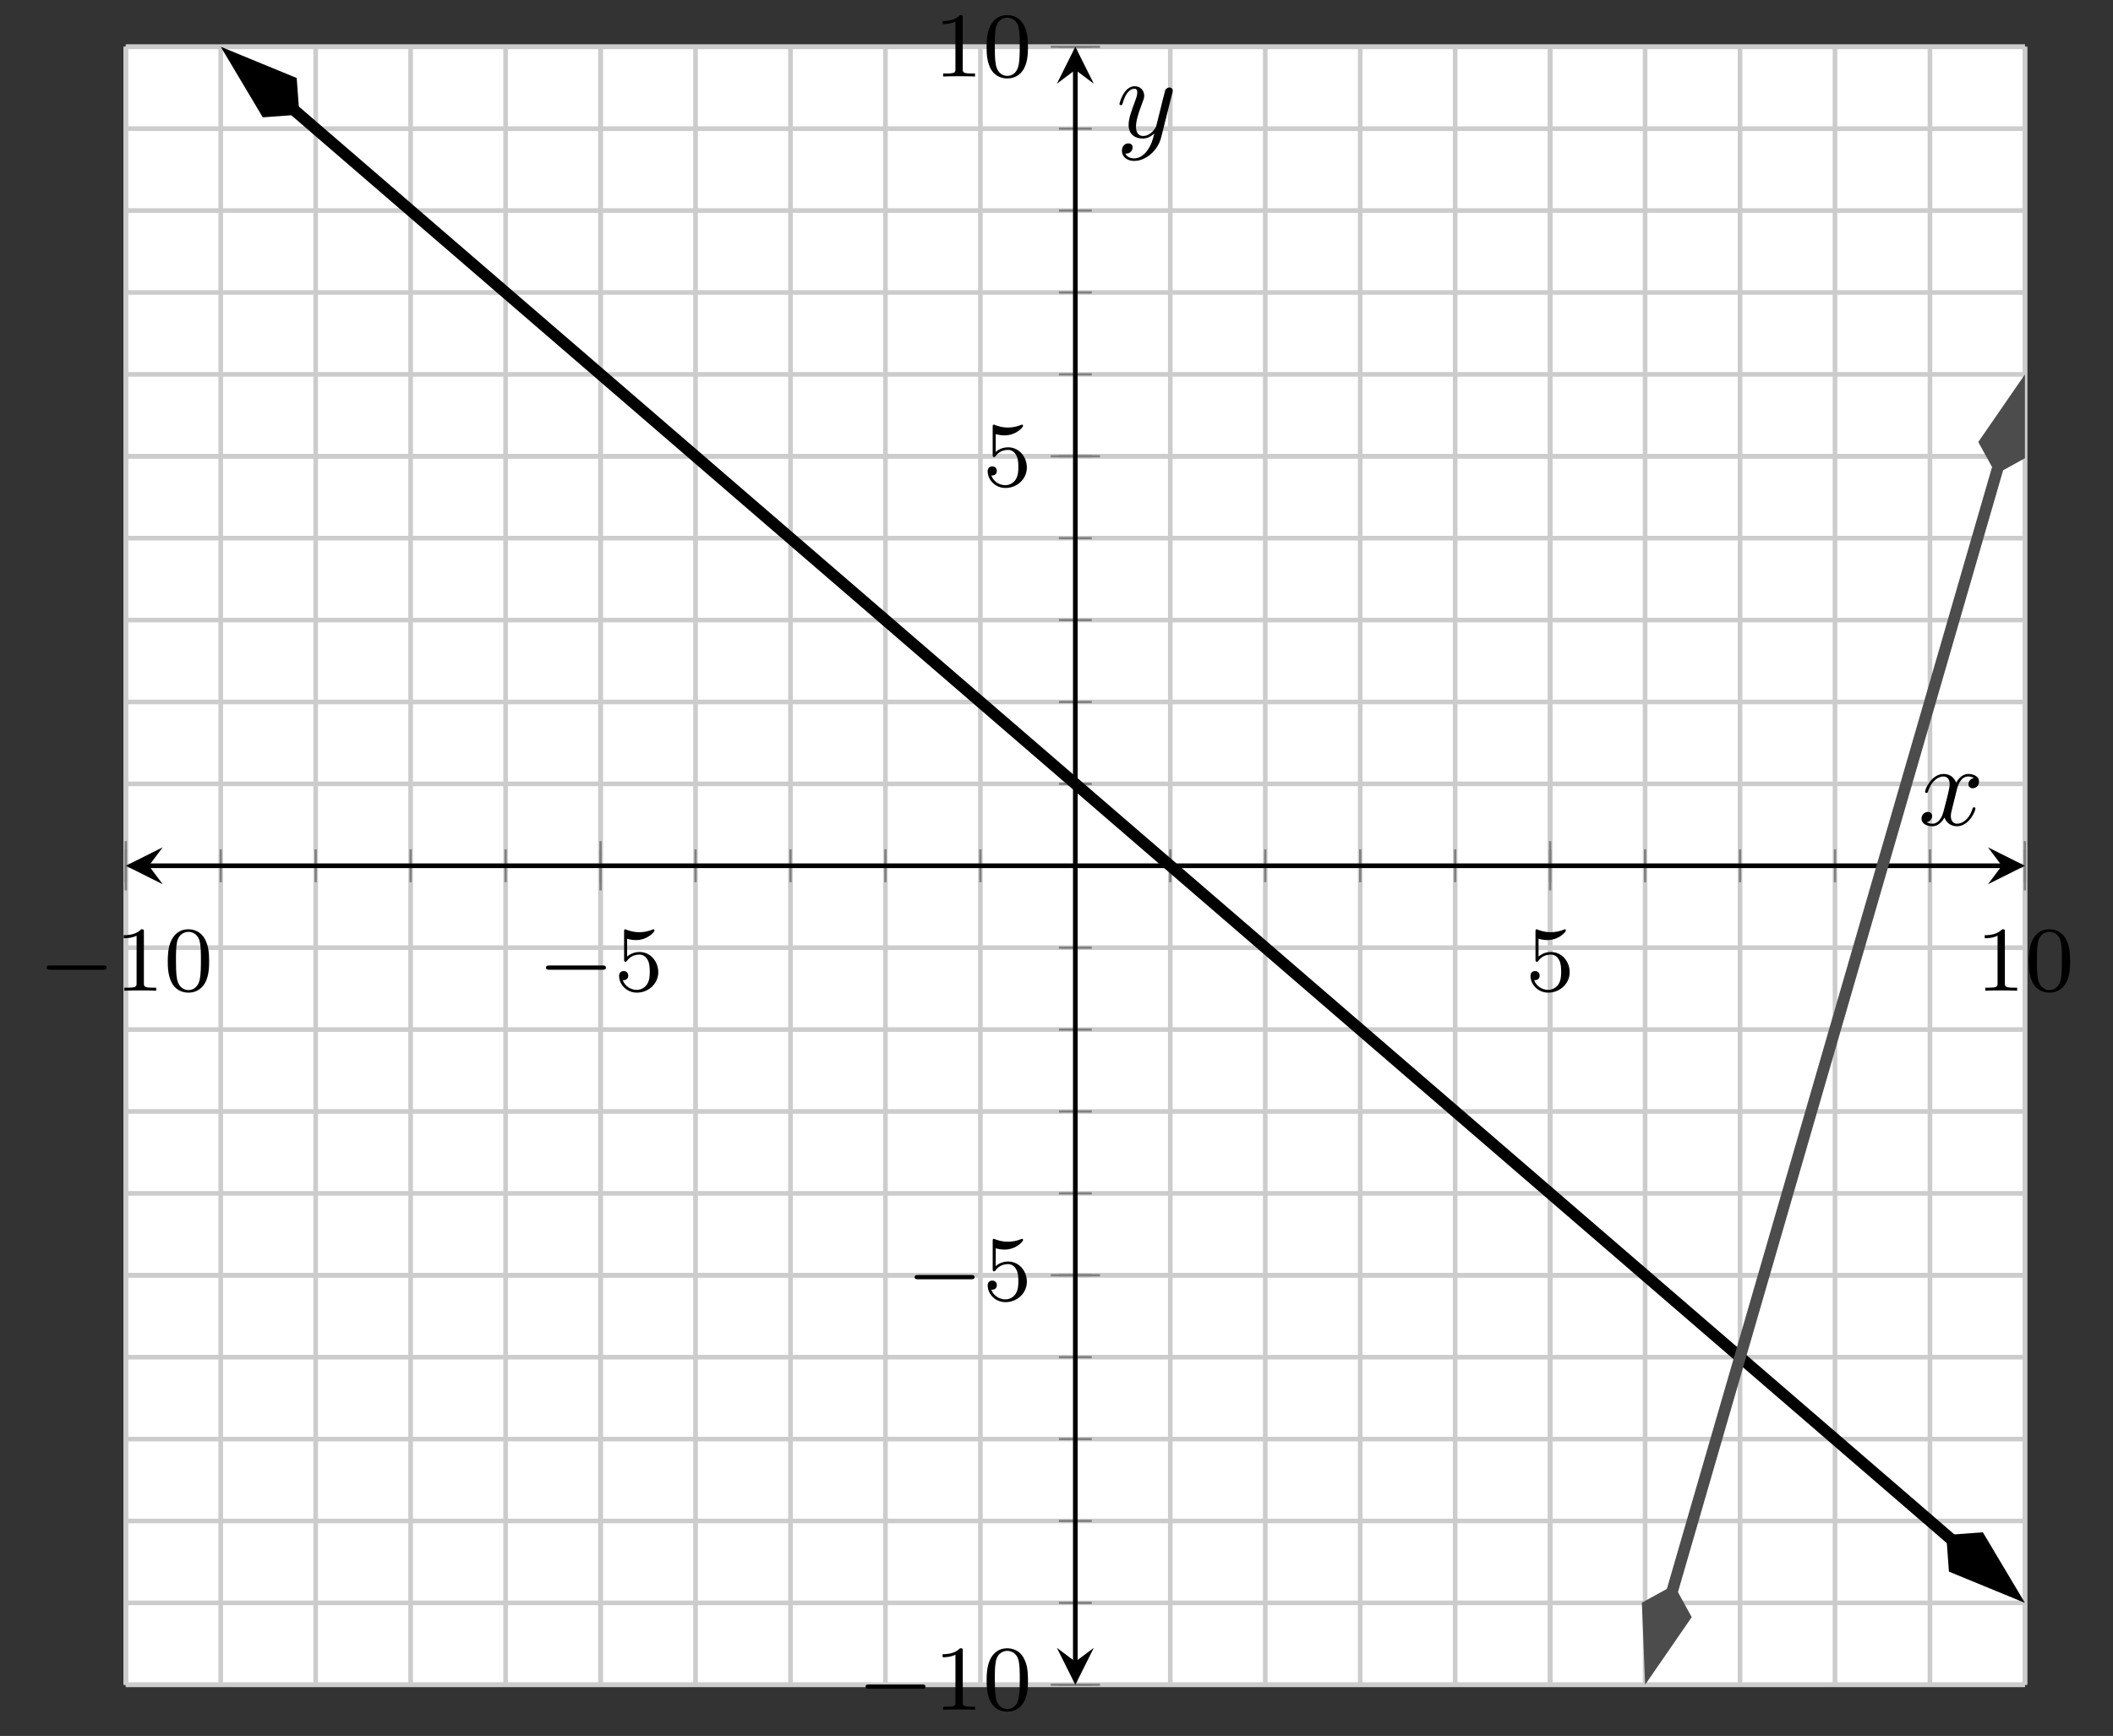 <?xml version='1.0' encoding='UTF-8'?>
<!-- This file was generated by dvisvgm 3.0.3 -->
<svg version='1.1' xmlns='http://www.w3.org/2000/svg' xmlns:xlink='http://www.w3.org/1999/xlink' width='182.287pt' height='149.76pt' viewBox='-72 -72 182.287 149.76'>
<rect x="-72" y="-72" width="182.287" height="149.76" fill="#333333" stroke="none"/>
<defs>
<path id='g2-120' d='M3.328-3.009C3.387-3.268 3.616-4.184 4.314-4.184C4.364-4.184 4.603-4.184 4.812-4.055C4.533-4.005 4.334-3.756 4.334-3.517C4.334-3.357 4.443-3.168 4.712-3.168C4.932-3.168 5.25-3.347 5.25-3.746C5.25-4.264 4.663-4.403 4.324-4.403C3.746-4.403 3.397-3.875 3.278-3.646C3.029-4.304 2.491-4.403 2.202-4.403C1.166-4.403 .598-3.118 .598-2.869C.598-2.77 .697-2.77 .717-2.77C.797-2.77 .827-2.79 .847-2.879C1.186-3.935 1.843-4.184 2.182-4.184C2.371-4.184 2.72-4.095 2.72-3.517C2.72-3.208 2.55-2.54 2.182-1.146C2.022-.528 1.674-.11 1.235-.11C1.176-.11 .946-.11 .737-.239C.986-.289 1.205-.498 1.205-.777C1.205-1.046 .986-1.126 .837-1.126C.538-1.126 .289-.867 .289-.548C.289-.09 .787 .11 1.225 .11C1.883 .11 2.242-.588 2.271-.648C2.391-.279 2.75 .11 3.347 .11C4.374 .11 4.941-1.176 4.941-1.425C4.941-1.524 4.852-1.524 4.822-1.524C4.732-1.524 4.712-1.484 4.692-1.415C4.364-.349 3.686-.11 3.367-.11C2.979-.11 2.819-.428 2.819-.767C2.819-.986 2.879-1.205 2.989-1.644L3.328-3.009Z'/>
<path id='g2-121' d='M4.842-3.796C4.882-3.935 4.882-3.955 4.882-4.025C4.882-4.204 4.742-4.294 4.593-4.294C4.493-4.294 4.334-4.234 4.244-4.085C4.224-4.035 4.144-3.726 4.105-3.547C4.035-3.288 3.965-3.019 3.905-2.75L3.457-.956C3.417-.807 2.989-.11 2.331-.11C1.823-.11 1.714-.548 1.714-.917C1.714-1.375 1.883-1.993 2.222-2.869C2.381-3.278 2.421-3.387 2.421-3.587C2.421-4.035 2.102-4.403 1.604-4.403C.658-4.403 .289-2.959 .289-2.869C.289-2.77 .389-2.77 .408-2.77C.508-2.77 .518-2.79 .568-2.949C.837-3.885 1.235-4.184 1.574-4.184C1.654-4.184 1.823-4.184 1.823-3.866C1.823-3.616 1.724-3.357 1.654-3.168C1.255-2.112 1.076-1.544 1.076-1.076C1.076-.189 1.704 .11 2.291 .11C2.68 .11 3.019-.06 3.298-.339C3.168 .179 3.049 .667 2.65 1.196C2.391 1.534 2.012 1.823 1.554 1.823C1.415 1.823 .966 1.793 .797 1.405C.956 1.405 1.086 1.405 1.225 1.285C1.325 1.196 1.425 1.066 1.425 .877C1.425 .568 1.156 .528 1.056 .528C.827 .528 .498 .687 .498 1.176C.498 1.674 .936 2.042 1.554 2.042C2.58 2.042 3.606 1.136 3.885 .01L4.842-3.796Z'/>
<path id='g0-0' d='M5.571-1.809C5.699-1.809 5.874-1.809 5.874-1.993S5.699-2.176 5.571-2.176H1.004C.877-2.176 .701-2.176 .701-1.993S.877-1.809 1.004-1.809H5.571Z'/>
<path id='g1-48' d='M3.897-2.542C3.897-3.395 3.81-3.913 3.547-4.423C3.196-5.125 2.55-5.3 2.112-5.3C1.108-5.3 .741-4.551 .63-4.328C.343-3.746 .327-2.957 .327-2.542C.327-2.016 .351-1.211 .733-.574C1.1 .016 1.69 .167 2.112 .167C2.495 .167 3.18 .048 3.579-.741C3.873-1.315 3.897-2.024 3.897-2.542ZM2.112-.056C1.841-.056 1.291-.183 1.124-1.02C1.036-1.474 1.036-2.224 1.036-2.638C1.036-3.188 1.036-3.746 1.124-4.184C1.291-4.997 1.913-5.077 2.112-5.077C2.383-5.077 2.933-4.941 3.092-4.216C3.188-3.778 3.188-3.18 3.188-2.638C3.188-2.168 3.188-1.451 3.092-1.004C2.925-.167 2.375-.056 2.112-.056Z'/>
<path id='g1-49' d='M2.503-5.077C2.503-5.292 2.487-5.3 2.271-5.3C1.945-4.981 1.522-4.79 .765-4.79V-4.527C.98-4.527 1.411-4.527 1.873-4.742V-.654C1.873-.359 1.849-.263 1.092-.263H.813V0C1.14-.024 1.825-.024 2.184-.024S3.236-.024 3.563 0V-.263H3.284C2.527-.263 2.503-.359 2.503-.654V-5.077Z'/>
<path id='g1-53' d='M1.116-4.479C1.219-4.447 1.538-4.368 1.873-4.368C2.869-4.368 3.475-5.069 3.475-5.189C3.475-5.276 3.419-5.3 3.379-5.3C3.363-5.3 3.347-5.3 3.276-5.26C2.965-5.141 2.598-5.045 2.168-5.045C1.698-5.045 1.307-5.165 1.06-5.26C.98-5.3 .964-5.3 .956-5.3C.853-5.3 .853-5.212 .853-5.069V-2.734C.853-2.59 .853-2.495 .98-2.495C1.044-2.495 1.068-2.527 1.108-2.59C1.203-2.71 1.506-3.116 2.184-3.116C2.63-3.116 2.845-2.75 2.917-2.598C3.053-2.311 3.068-1.945 3.068-1.634C3.068-1.339 3.061-.909 2.837-.558C2.686-.319 2.367-.072 1.945-.072C1.427-.072 .917-.399 .733-.917C.757-.909 .805-.909 .813-.909C1.036-.909 1.211-1.052 1.211-1.299C1.211-1.594 .98-1.698 .821-1.698C.677-1.698 .422-1.618 .422-1.275C.422-.558 1.044 .167 1.961 .167C2.957 .167 3.802-.606 3.802-1.594C3.802-2.519 3.132-3.339 2.192-3.339C1.793-3.339 1.419-3.212 1.116-2.941V-4.479Z'/>
</defs>
<g id='page1'>
<g stroke-miterlimit='10' transform='translate(-61.152,73.349)scale(0.996,-0.996)'>
<g fill='#000' stroke='#000'>
<g stroke-width='0.4'>
<g stroke='none' transform='scale(-1.004,1.004)translate(-61.152,73.349)scale(-1,-1)'/>
<g transform='translate(-10.889,-4.428)'>
<g stroke='none' transform='scale(-1.004,1.004)translate(-61.152,73.349)scale(-1,-1)'>
<g stroke='#000' stroke-miterlimit='10' transform='translate(-50.304,68.937)scale(0.996,-0.996)'>
<g fill='#000' stroke='#000'>
<g stroke-width='0.4'>
<g fill='#fff'>
<path d='M0 0H164.499V141.882H0Z' stroke='none'/>
</g>
<g stroke-width='0.4'>
<g fill='#c0c0c0' stroke='#c0c0c0'>
<g stroke-dasharray='none' stroke-dashoffset='0.0'>
<g fill='#ccc' stroke='#ccc'>
<path d='M0 0V141.882M8.225 0V141.882M16.45 0V141.882M24.675 0V141.882M32.9 0V141.882M41.125 0V141.882M49.35 0V141.882M57.575 0V141.882M65.8 0V141.882M74.025 0V141.882M82.249 0V141.882M90.474 0V141.882M98.699 0V141.882M106.924 0V141.882M115.149 0V141.882M123.374 0V141.882M131.599 0V141.882M139.824 0V141.882M148.049 0V141.882M156.274 0V141.882M164.499 0V141.882' fill='none'/>
</g>
</g>
</g>
</g>
<g stroke-width='0.4'>
<g fill='#c0c0c0' stroke='#c0c0c0'>
<g stroke-dasharray='none' stroke-dashoffset='0.0'>
<g fill='#ccc' stroke='#ccc'>
<path d='M0 0V141.882M41.125 0V141.882M123.374 0V141.882M164.499 0V141.882' fill='none'/>
</g>
</g>
</g>
</g>
<g stroke-width='0.4'>
<g fill='#c0c0c0' stroke='#c0c0c0'>
<g stroke-dasharray='none' stroke-dashoffset='0.0'>
<g fill='#ccc' stroke='#ccc'>
<path d='M0 0H164.499M0 7.094H164.499M0 14.188H164.499M0 21.282H164.499M0 28.376H164.499M0 35.471H164.499M0 42.565H164.499M0 49.659H164.499M0 56.753H164.499M0 63.847H164.499M0 70.941H164.499M0 78.035H164.499M0 85.129H164.499M0 92.224H164.499M0 99.318H164.499M0 106.412H164.499M0 113.506H164.499M0 120.6H164.499M0 127.694H164.499M0 134.788H164.499M0 141.882H164.499' fill='none'/>
</g>
</g>
</g>
</g>
<g stroke-width='0.4'>
<g fill='#c0c0c0' stroke='#c0c0c0'>
<g stroke-dasharray='none' stroke-dashoffset='0.0'>
<g fill='#ccc' stroke='#ccc'>
<path d='M0 0H164.499M0 35.471H164.499M0 106.412H164.499M0 141.882H164.499' fill='none'/>
</g>
</g>
</g>
</g>
<g stroke-width='0.2'>
<g fill='#808080' stroke='#808080'>
<path d='M0 69.518V72.364M8.225 69.518V72.364M16.45 69.518V72.364M24.675 69.518V72.364M32.9 69.518V72.364M41.125 69.518V72.364M49.35 69.518V72.364M57.575 69.518V72.364M65.8 69.518V72.364M74.025 69.518V72.364M82.249 69.518V72.364M90.474 69.518V72.364M98.699 69.518V72.364M106.924 69.518V72.364M115.149 69.518V72.364M123.374 69.518V72.364M131.599 69.518V72.364M139.824 69.518V72.364M148.049 69.518V72.364M156.274 69.518V72.364M164.499 69.518V72.364' fill='none'/>
</g>
</g>
<g stroke-width='0.2'>
<g fill='#808080' stroke='#808080'>
<path d='M0 68.807V73.075M41.125 68.807V73.075M123.374 68.807V73.075M164.499 68.807V73.075' fill='none'/>
</g>
</g>
<g stroke-width='0.2'>
<g fill='#808080' stroke='#808080'>
<path d='M80.827 0H83.672M80.827 7.094H83.672M80.827 14.188H83.672M80.827 21.282H83.672M80.827 28.376H83.672M80.827 35.471H83.672M80.827 42.565H83.672M80.827 49.659H83.672M80.827 56.753H83.672M80.827 63.847H83.672M80.827 70.941H83.672M80.827 78.035H83.672M80.827 85.129H83.672M80.827 92.224H83.672M80.827 99.318H83.672M80.827 106.412H83.672M80.827 113.506H83.672M80.827 120.6H83.672M80.827 127.694H83.672M80.827 134.788H83.672M80.827 141.882H83.672' fill='none'/>
</g>
</g>
<g stroke-width='0.2'>
<g fill='#808080' stroke='#808080'>
<path d='M80.116 0H84.383M80.116 35.471H84.383M80.116 106.412H84.383M80.116 141.882H84.383' fill='none'/>
</g>
</g>
<path d='M2 70.941H162.499' fill='none'/>
<g transform='matrix(-1.0,0.0,0.0,-1.0,2,70.941)'>
<path d='M2 0L-1.2 1.6L0 0L-1.2-1.6' stroke='none'/>
</g>
<g transform='translate(162.499,70.941)'>
<path d='M2 0L-1.2 1.6L0 0L-1.2-1.6' stroke='none'/>
</g>
<path d='M82.249 2V139.882' fill='none'/>
<g transform='matrix(0.0,-1.0,1.0,0.0,82.249,2)'>
<path d='M2 0L-1.2 1.6L0 0L-1.2-1.6' stroke='none'/>
</g>
<g transform='matrix(0.0,1.0,-1.0,0.0,82.249,139.882)'>
<path d='M2 0L-1.2 1.6L0 0L-1.2-1.6' stroke='none'/>
</g>
<g transform='translate(-7.556,60.119)'>
<g stroke='none' transform='scale(-1.004,1.004)translate(-50.304,68.937)scale(-1,-1)'>
<g fill='#000'>
<g stroke='none'>
<use x='-50.304' y='68.937' xlink:href='#g0-0'/>
<use x='-43.718' y='68.937' xlink:href='#g1-49'/>
<use x='-39.483' y='68.937' xlink:href='#g1-48'/>
</g>
</g>
</g>
</g>
<g transform='translate(35.694,60.119)'>
<g stroke='none' transform='scale(-1.004,1.004)translate(-50.304,68.937)scale(-1,-1)'>
<g fill='#000'>
<g stroke='none'>
<use x='-50.304' y='68.937' xlink:href='#g0-0'/>
<use x='-43.718' y='68.937' xlink:href='#g1-53'/>
</g>
</g>
</g>
</g>
<g transform='translate(121.249,60.119)'>
<g stroke='none' transform='scale(-1.004,1.004)translate(-50.304,68.937)scale(-1,-1)'>
<g fill='#000'>
<g stroke='none'>
<use x='-50.304' y='68.937' xlink:href='#g1-53'/>
</g>
</g>
</g>
</g>
<g transform='translate(160.249,60.119)'>
<g stroke='none' transform='scale(-1.004,1.004)translate(-50.304,68.937)scale(-1,-1)'>
<g fill='#000'>
<g stroke='none'>
<use x='-50.304' y='68.937' xlink:href='#g1-49'/>
<use x='-46.07' y='68.937' xlink:href='#g1-48'/>
</g>
</g>
</g>
</g>
<g transform='translate(63.371,-2.161)'>
<g stroke='none' transform='scale(-1.004,1.004)translate(-50.304,68.937)scale(-1,-1)'>
<g fill='#000'>
<g stroke='none'>
<use x='-50.304' y='68.937' xlink:href='#g0-0'/>
<use x='-43.718' y='68.937' xlink:href='#g1-49'/>
<use x='-39.483' y='68.937' xlink:href='#g1-48'/>
</g>
</g>
</g>
</g>
<g transform='translate(67.621,33.309)'>
<g stroke='none' transform='scale(-1.004,1.004)translate(-50.304,68.937)scale(-1,-1)'>
<g fill='#000'>
<g stroke='none'>
<use x='-50.304' y='68.937' xlink:href='#g0-0'/>
<use x='-43.718' y='68.937' xlink:href='#g1-53'/>
</g>
</g>
</g>
</g>
<g transform='translate(74.232,103.834)'>
<g stroke='none' transform='scale(-1.004,1.004)translate(-50.304,68.937)scale(-1,-1)'>
<g fill='#000'>
<g stroke='none'>
<use x='-50.304' y='68.937' xlink:href='#g1-53'/>
</g>
</g>
</g>
</g>
<g transform='translate(69.982,139.305)'>
<g stroke='none' transform='scale(-1.004,1.004)translate(-50.304,68.937)scale(-1,-1)'>
<g fill='#000'>
<g stroke='none'>
<use x='-50.304' y='68.937' xlink:href='#g1-49'/>
<use x='-46.07' y='68.937' xlink:href='#g1-48'/>
</g>
</g>
</g>
</g>
<clipPath id='pgfcp9'>
<path d='M0 0H164.499V141.882H0Z'/> </clipPath>
<g clip-path='url(#pgfcp9)'>
<g fill='#000' stroke='#000'>
<g stroke-width='1.0'>
<g stroke-dasharray='none' stroke-dashoffset='0.0'>
<path d='M14.504 136.466L14.736 136.266L21.248 130.65L27.759 125.034L34.27 119.418L40.782 113.802L47.293 108.186L53.804 102.569L60.316 96.953L66.827 91.337L73.339 85.721L79.85 80.105L86.361 74.489L92.873 68.873L99.384 63.257L105.895 57.64L112.407 52.024L118.918 46.408L125.429 40.792L131.941 35.176L138.452 29.56L144.964 23.944L151.475 18.328L157.986 12.711L158.218 12.511' fill='none'/>
<g transform='matrix(-0.757,0.653,-0.653,-0.757,15.04,136.004)'>
<g stroke-dasharray='none' stroke-dashoffset='0.0'>
 <g stroke-linejoin='miter'>
 <path d='M7.419 0L2.385 1.678L.707 0L2.385-1.678Z'/>
 </g>
 </g>
</g>
<g transform='matrix(0.757,-0.653,0.653,0.757,157.683,12.973)'>
<g stroke-dasharray='none' stroke-dashoffset='0.0'>
 <g stroke-linejoin='miter'>
 <path d='M7.419 0L2.385 1.678L.707 0L2.385-1.678Z'/>
 </g>
 </g>
</g>
</g>
</g>
</g>
<g fill='#4c4c4c' stroke='#4c4c4c'>
<g stroke-width='1.0'>
<g stroke-dasharray='none' stroke-dashoffset='0.0'>
<path d='M133.908 7.965L132.97 4.729L134.341 9.459L135.712 14.188L137.082 18.918L138.453 23.647L139.824 28.376L141.195 33.106L142.566 37.835L143.936 42.565L145.307 47.294L146.678 52.023L148.049 56.753L149.42 61.482L150.791 66.211L152.161 70.941L153.532 75.67L154.903 80.4L156.274 85.129L157.645 89.858L159.015 94.588L160.386 99.317L161.757 104.047L163.128 108.776L162.19 105.541' fill='none'/>
<g transform='matrix(-0.278,-0.96,0.96,-0.278,134.104,8.644)'>
<g stroke-dasharray='none' stroke-dashoffset='0.0'>
 <g stroke-linejoin='miter'>
 <path d='M7.419 0L2.385 1.678L.707 0L2.385-1.678Z'/>
 </g>
 </g>
</g>
<g transform='matrix(0.278,0.96,-0.96,0.278,161.994,104.861)'>
<g stroke-dasharray='none' stroke-dashoffset='0.0'>
 <g stroke-linejoin='miter'>
 <path d='M7.419 0L2.385 1.678L.707 0L2.385-1.678Z'/>
 </g>
 </g>
</g>
</g>
</g>
</g>
</g>
<g transform='translate(155.251,74.474)'>
<g stroke='none' transform='scale(-1.004,1.004)translate(-50.304,68.937)scale(-1,-1)'>
<g fill='#000'>
<g stroke='none'>
<use x='-50.304' y='68.937' xlink:href='#g2-120'/>
</g>
</g>
</g>
</g>
<g transform='translate(85.782,134.044)'>
<g stroke='none' transform='scale(-1.004,1.004)translate(-50.304,68.937)scale(-1,-1)'>
<g fill='#000'>
<g stroke='none'>
<use x='-50.304' y='68.937' xlink:href='#g2-121'/>
</g>
</g>
</g>
</g>
</g>
</g>
</g>
</g>
</g>
</g>
</g>
</g>
</g>
</svg>